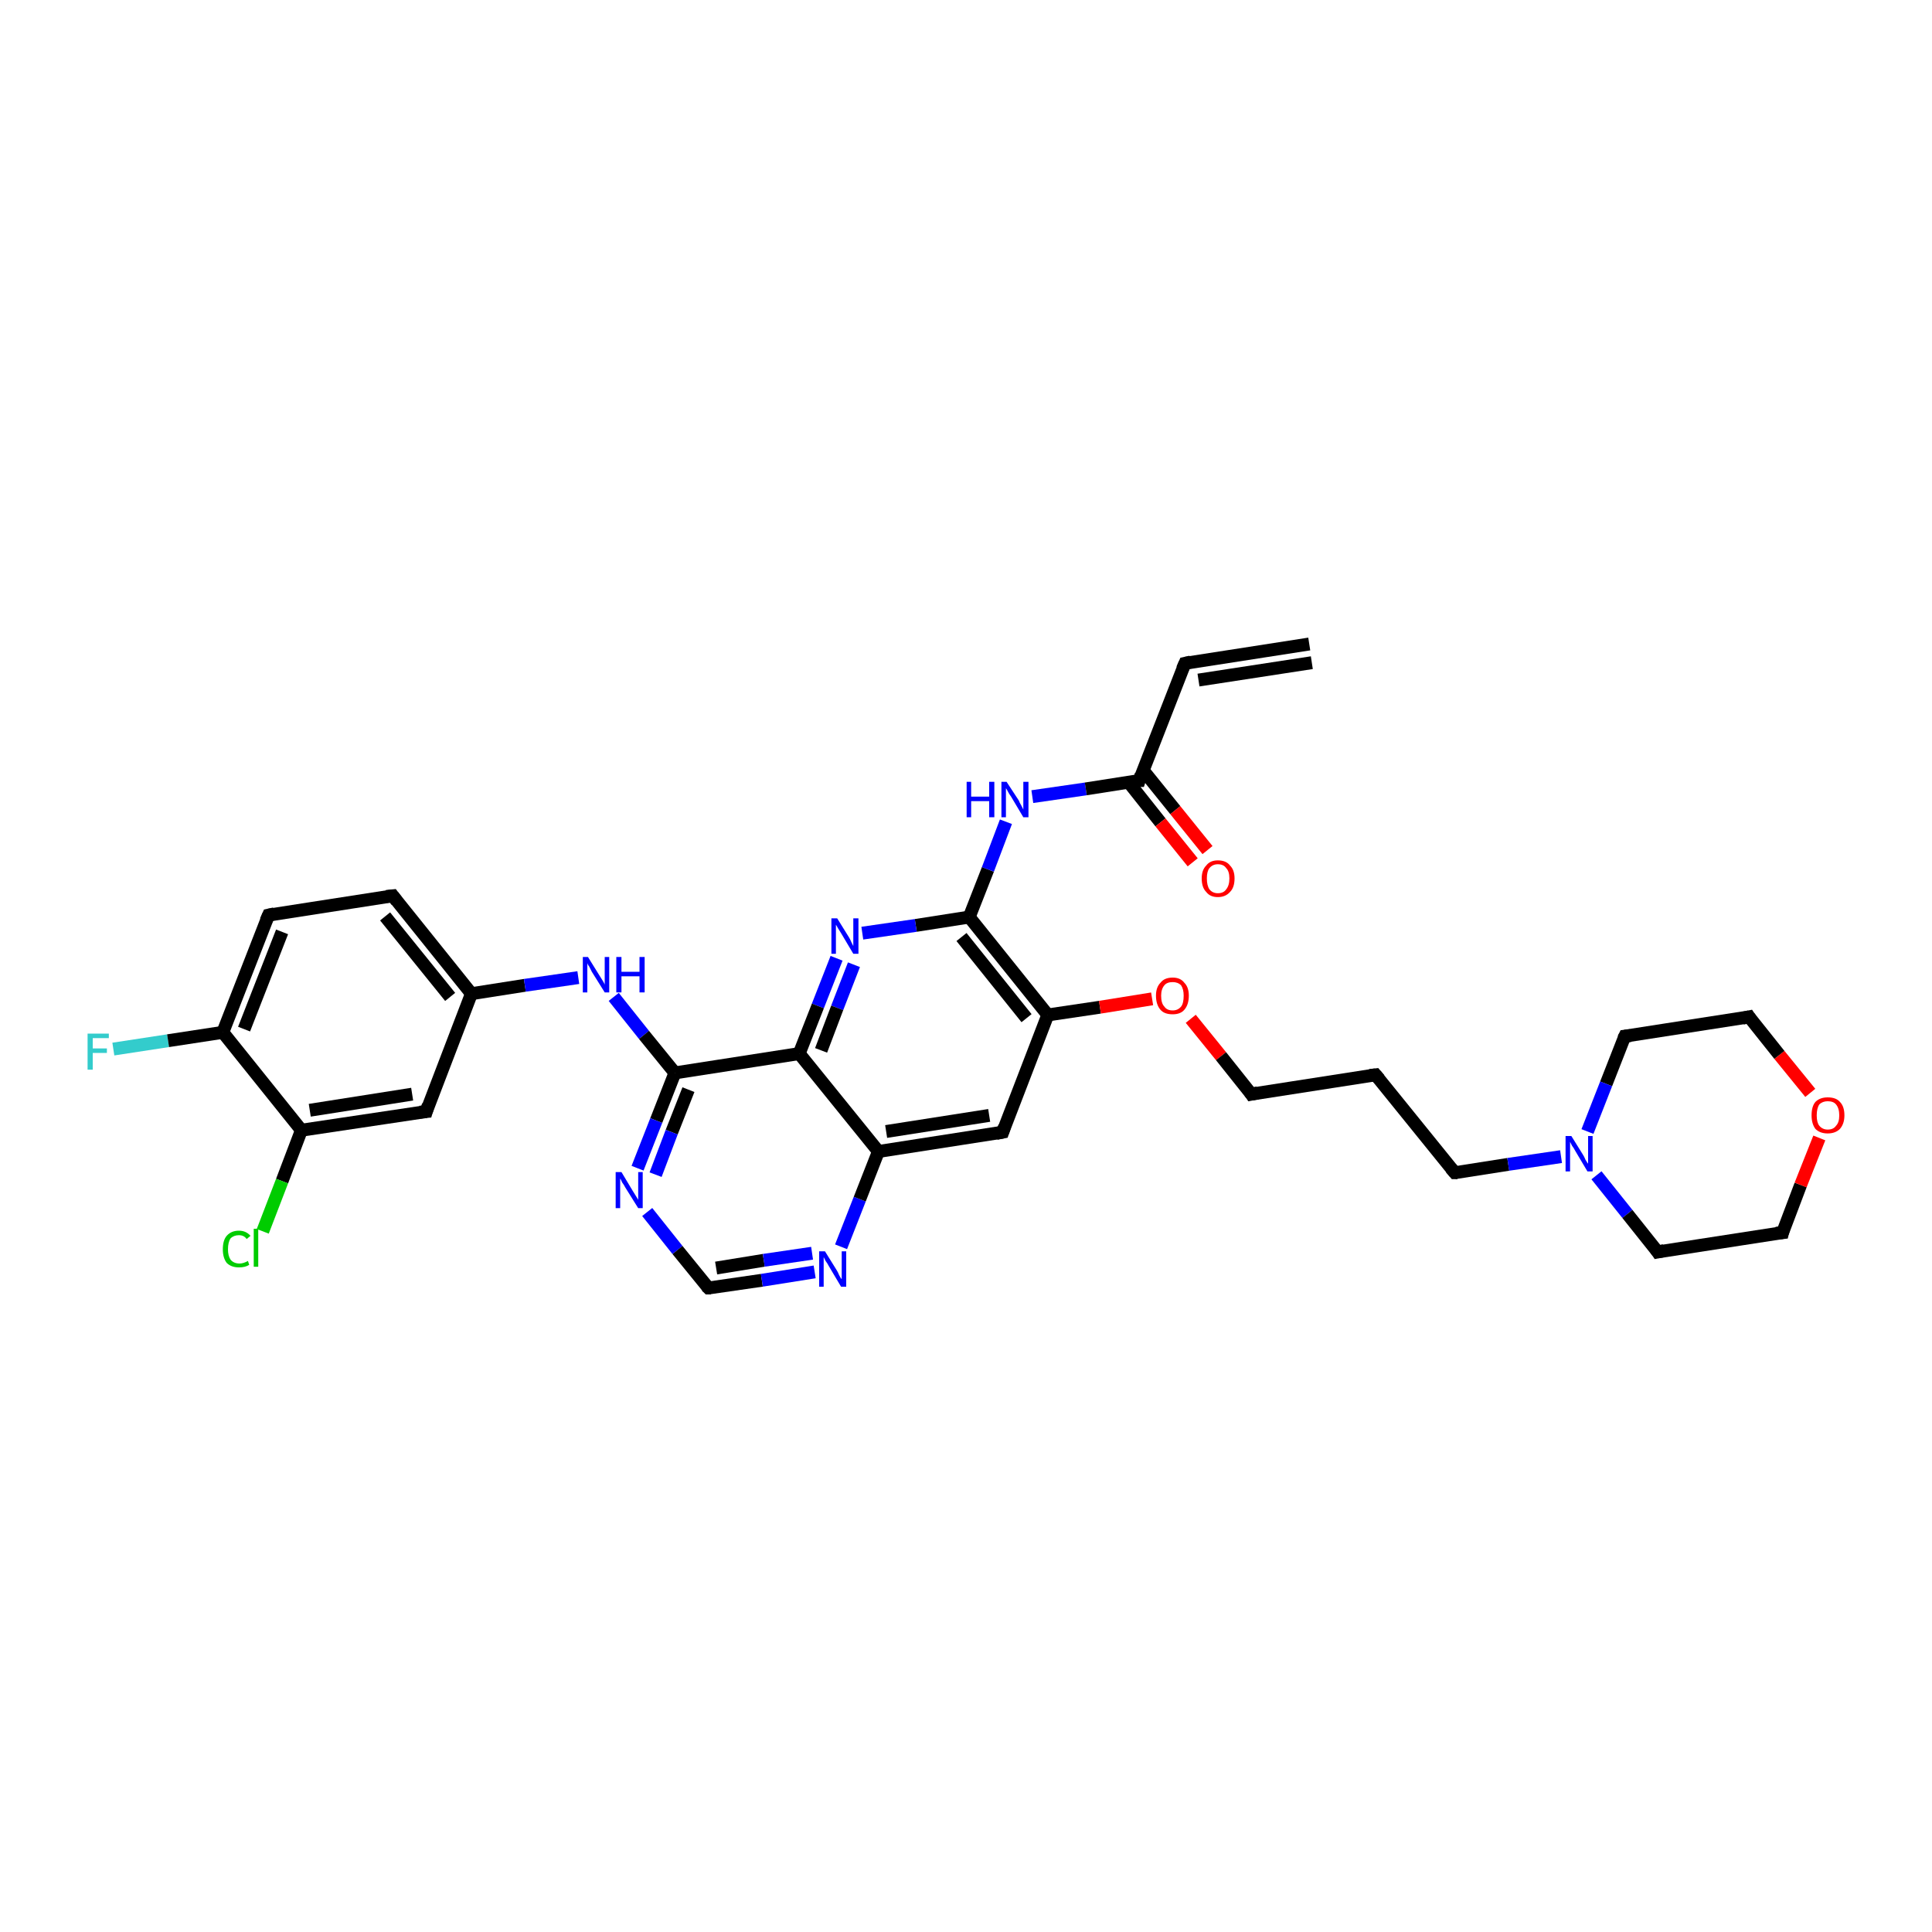 <?xml version='1.0' encoding='iso-8859-1'?>
<svg version='1.1' baseProfile='full'
              xmlns='http://www.w3.org/2000/svg'
                      xmlns:rdkit='http://www.rdkit.org/xml'
                      xmlns:xlink='http://www.w3.org/1999/xlink'
                  xml:space='preserve'
width='300px' height='300px' viewBox='0 0 300 300'>
<!-- END OF HEADER -->
<rect style='opacity:1.0;fill:#FFFFFF;stroke:none' width='300.0' height='300.0' x='0.0' y='0.0'> </rect>
<path class='bond-0 atom-0 atom-1' d='M 17.6,162.9 L 26.1,161.6' style='fill:none;fill-rule:evenodd;stroke:#33CCCC;stroke-width:2.0px;stroke-linecap:butt;stroke-linejoin:miter;stroke-opacity:1' />
<path class='bond-0 atom-0 atom-1' d='M 26.1,161.6 L 34.6,160.3' style='fill:none;fill-rule:evenodd;stroke:#000000;stroke-width:2.0px;stroke-linecap:butt;stroke-linejoin:miter;stroke-opacity:1' />
<path class='bond-1 atom-1 atom-2' d='M 34.6,160.3 L 41.7,142.1' style='fill:none;fill-rule:evenodd;stroke:#000000;stroke-width:2.0px;stroke-linecap:butt;stroke-linejoin:miter;stroke-opacity:1' />
<path class='bond-1 atom-1 atom-2' d='M 37.9,159.8 L 43.8,144.7' style='fill:none;fill-rule:evenodd;stroke:#000000;stroke-width:2.0px;stroke-linecap:butt;stroke-linejoin:miter;stroke-opacity:1' />
<path class='bond-2 atom-2 atom-3' d='M 41.7,142.1 L 61.0,139.1' style='fill:none;fill-rule:evenodd;stroke:#000000;stroke-width:2.0px;stroke-linecap:butt;stroke-linejoin:miter;stroke-opacity:1' />
<path class='bond-3 atom-3 atom-4' d='M 61.0,139.1 L 73.2,154.3' style='fill:none;fill-rule:evenodd;stroke:#000000;stroke-width:2.0px;stroke-linecap:butt;stroke-linejoin:miter;stroke-opacity:1' />
<path class='bond-3 atom-3 atom-4' d='M 59.8,142.3 L 69.9,154.8' style='fill:none;fill-rule:evenodd;stroke:#000000;stroke-width:2.0px;stroke-linecap:butt;stroke-linejoin:miter;stroke-opacity:1' />
<path class='bond-4 atom-4 atom-5' d='M 73.2,154.3 L 81.5,153.0' style='fill:none;fill-rule:evenodd;stroke:#000000;stroke-width:2.0px;stroke-linecap:butt;stroke-linejoin:miter;stroke-opacity:1' />
<path class='bond-4 atom-4 atom-5' d='M 81.5,153.0 L 89.8,151.8' style='fill:none;fill-rule:evenodd;stroke:#0000FF;stroke-width:2.0px;stroke-linecap:butt;stroke-linejoin:miter;stroke-opacity:1' />
<path class='bond-5 atom-5 atom-6' d='M 95.3,154.8 L 100.0,160.7' style='fill:none;fill-rule:evenodd;stroke:#0000FF;stroke-width:2.0px;stroke-linecap:butt;stroke-linejoin:miter;stroke-opacity:1' />
<path class='bond-5 atom-5 atom-6' d='M 100.0,160.7 L 104.8,166.6' style='fill:none;fill-rule:evenodd;stroke:#000000;stroke-width:2.0px;stroke-linecap:butt;stroke-linejoin:miter;stroke-opacity:1' />
<path class='bond-6 atom-6 atom-7' d='M 104.8,166.6 L 101.9,174.0' style='fill:none;fill-rule:evenodd;stroke:#000000;stroke-width:2.0px;stroke-linecap:butt;stroke-linejoin:miter;stroke-opacity:1' />
<path class='bond-6 atom-6 atom-7' d='M 101.9,174.0 L 99.0,181.4' style='fill:none;fill-rule:evenodd;stroke:#0000FF;stroke-width:2.0px;stroke-linecap:butt;stroke-linejoin:miter;stroke-opacity:1' />
<path class='bond-6 atom-6 atom-7' d='M 106.9,169.2 L 104.3,175.8' style='fill:none;fill-rule:evenodd;stroke:#000000;stroke-width:2.0px;stroke-linecap:butt;stroke-linejoin:miter;stroke-opacity:1' />
<path class='bond-6 atom-6 atom-7' d='M 104.3,175.8 L 101.8,182.4' style='fill:none;fill-rule:evenodd;stroke:#0000FF;stroke-width:2.0px;stroke-linecap:butt;stroke-linejoin:miter;stroke-opacity:1' />
<path class='bond-7 atom-7 atom-8' d='M 100.5,188.2 L 105.2,194.1' style='fill:none;fill-rule:evenodd;stroke:#0000FF;stroke-width:2.0px;stroke-linecap:butt;stroke-linejoin:miter;stroke-opacity:1' />
<path class='bond-7 atom-7 atom-8' d='M 105.2,194.1 L 110.0,200.0' style='fill:none;fill-rule:evenodd;stroke:#000000;stroke-width:2.0px;stroke-linecap:butt;stroke-linejoin:miter;stroke-opacity:1' />
<path class='bond-8 atom-8 atom-9' d='M 110.0,200.0 L 118.3,198.8' style='fill:none;fill-rule:evenodd;stroke:#000000;stroke-width:2.0px;stroke-linecap:butt;stroke-linejoin:miter;stroke-opacity:1' />
<path class='bond-8 atom-8 atom-9' d='M 118.3,198.8 L 126.5,197.5' style='fill:none;fill-rule:evenodd;stroke:#0000FF;stroke-width:2.0px;stroke-linecap:butt;stroke-linejoin:miter;stroke-opacity:1' />
<path class='bond-8 atom-8 atom-9' d='M 111.2,196.9 L 118.6,195.7' style='fill:none;fill-rule:evenodd;stroke:#000000;stroke-width:2.0px;stroke-linecap:butt;stroke-linejoin:miter;stroke-opacity:1' />
<path class='bond-8 atom-8 atom-9' d='M 118.6,195.7 L 126.1,194.6' style='fill:none;fill-rule:evenodd;stroke:#0000FF;stroke-width:2.0px;stroke-linecap:butt;stroke-linejoin:miter;stroke-opacity:1' />
<path class='bond-9 atom-9 atom-10' d='M 130.6,193.6 L 133.5,186.2' style='fill:none;fill-rule:evenodd;stroke:#0000FF;stroke-width:2.0px;stroke-linecap:butt;stroke-linejoin:miter;stroke-opacity:1' />
<path class='bond-9 atom-9 atom-10' d='M 133.5,186.2 L 136.4,178.8' style='fill:none;fill-rule:evenodd;stroke:#000000;stroke-width:2.0px;stroke-linecap:butt;stroke-linejoin:miter;stroke-opacity:1' />
<path class='bond-10 atom-10 atom-11' d='M 136.4,178.8 L 155.7,175.8' style='fill:none;fill-rule:evenodd;stroke:#000000;stroke-width:2.0px;stroke-linecap:butt;stroke-linejoin:miter;stroke-opacity:1' />
<path class='bond-10 atom-10 atom-11' d='M 137.6,175.7 L 153.6,173.2' style='fill:none;fill-rule:evenodd;stroke:#000000;stroke-width:2.0px;stroke-linecap:butt;stroke-linejoin:miter;stroke-opacity:1' />
<path class='bond-11 atom-11 atom-12' d='M 155.7,175.8 L 162.7,157.6' style='fill:none;fill-rule:evenodd;stroke:#000000;stroke-width:2.0px;stroke-linecap:butt;stroke-linejoin:miter;stroke-opacity:1' />
<path class='bond-12 atom-12 atom-13' d='M 162.7,157.6 L 170.8,156.4' style='fill:none;fill-rule:evenodd;stroke:#000000;stroke-width:2.0px;stroke-linecap:butt;stroke-linejoin:miter;stroke-opacity:1' />
<path class='bond-12 atom-12 atom-13' d='M 170.8,156.4 L 178.9,155.1' style='fill:none;fill-rule:evenodd;stroke:#FF0000;stroke-width:2.0px;stroke-linecap:butt;stroke-linejoin:miter;stroke-opacity:1' />
<path class='bond-13 atom-13 atom-14' d='M 184.9,158.2 L 189.6,164.0' style='fill:none;fill-rule:evenodd;stroke:#FF0000;stroke-width:2.0px;stroke-linecap:butt;stroke-linejoin:miter;stroke-opacity:1' />
<path class='bond-13 atom-13 atom-14' d='M 189.6,164.0 L 194.3,169.9' style='fill:none;fill-rule:evenodd;stroke:#000000;stroke-width:2.0px;stroke-linecap:butt;stroke-linejoin:miter;stroke-opacity:1' />
<path class='bond-14 atom-14 atom-15' d='M 194.3,169.9 L 213.6,166.9' style='fill:none;fill-rule:evenodd;stroke:#000000;stroke-width:2.0px;stroke-linecap:butt;stroke-linejoin:miter;stroke-opacity:1' />
<path class='bond-15 atom-15 atom-16' d='M 213.6,166.9 L 225.9,182.1' style='fill:none;fill-rule:evenodd;stroke:#000000;stroke-width:2.0px;stroke-linecap:butt;stroke-linejoin:miter;stroke-opacity:1' />
<path class='bond-16 atom-16 atom-17' d='M 225.9,182.1 L 234.2,180.8' style='fill:none;fill-rule:evenodd;stroke:#000000;stroke-width:2.0px;stroke-linecap:butt;stroke-linejoin:miter;stroke-opacity:1' />
<path class='bond-16 atom-16 atom-17' d='M 234.2,180.8 L 242.4,179.6' style='fill:none;fill-rule:evenodd;stroke:#0000FF;stroke-width:2.0px;stroke-linecap:butt;stroke-linejoin:miter;stroke-opacity:1' />
<path class='bond-17 atom-17 atom-18' d='M 247.9,182.5 L 252.7,188.5' style='fill:none;fill-rule:evenodd;stroke:#0000FF;stroke-width:2.0px;stroke-linecap:butt;stroke-linejoin:miter;stroke-opacity:1' />
<path class='bond-17 atom-17 atom-18' d='M 252.7,188.5 L 257.4,194.4' style='fill:none;fill-rule:evenodd;stroke:#000000;stroke-width:2.0px;stroke-linecap:butt;stroke-linejoin:miter;stroke-opacity:1' />
<path class='bond-18 atom-18 atom-19' d='M 257.4,194.4 L 276.8,191.4' style='fill:none;fill-rule:evenodd;stroke:#000000;stroke-width:2.0px;stroke-linecap:butt;stroke-linejoin:miter;stroke-opacity:1' />
<path class='bond-19 atom-19 atom-20' d='M 276.8,191.4 L 279.6,184.0' style='fill:none;fill-rule:evenodd;stroke:#000000;stroke-width:2.0px;stroke-linecap:butt;stroke-linejoin:miter;stroke-opacity:1' />
<path class='bond-19 atom-19 atom-20' d='M 279.6,184.0 L 282.5,176.7' style='fill:none;fill-rule:evenodd;stroke:#FF0000;stroke-width:2.0px;stroke-linecap:butt;stroke-linejoin:miter;stroke-opacity:1' />
<path class='bond-20 atom-20 atom-21' d='M 281.1,169.7 L 276.3,163.8' style='fill:none;fill-rule:evenodd;stroke:#FF0000;stroke-width:2.0px;stroke-linecap:butt;stroke-linejoin:miter;stroke-opacity:1' />
<path class='bond-20 atom-20 atom-21' d='M 276.3,163.8 L 271.6,157.9' style='fill:none;fill-rule:evenodd;stroke:#000000;stroke-width:2.0px;stroke-linecap:butt;stroke-linejoin:miter;stroke-opacity:1' />
<path class='bond-21 atom-21 atom-22' d='M 271.6,157.9 L 252.3,160.9' style='fill:none;fill-rule:evenodd;stroke:#000000;stroke-width:2.0px;stroke-linecap:butt;stroke-linejoin:miter;stroke-opacity:1' />
<path class='bond-22 atom-12 atom-23' d='M 162.7,157.6 L 150.5,142.4' style='fill:none;fill-rule:evenodd;stroke:#000000;stroke-width:2.0px;stroke-linecap:butt;stroke-linejoin:miter;stroke-opacity:1' />
<path class='bond-22 atom-12 atom-23' d='M 159.4,158.1 L 149.3,145.5' style='fill:none;fill-rule:evenodd;stroke:#000000;stroke-width:2.0px;stroke-linecap:butt;stroke-linejoin:miter;stroke-opacity:1' />
<path class='bond-23 atom-23 atom-24' d='M 150.5,142.4 L 153.4,135.0' style='fill:none;fill-rule:evenodd;stroke:#000000;stroke-width:2.0px;stroke-linecap:butt;stroke-linejoin:miter;stroke-opacity:1' />
<path class='bond-23 atom-23 atom-24' d='M 153.4,135.0 L 156.2,127.6' style='fill:none;fill-rule:evenodd;stroke:#0000FF;stroke-width:2.0px;stroke-linecap:butt;stroke-linejoin:miter;stroke-opacity:1' />
<path class='bond-24 atom-24 atom-25' d='M 160.3,123.7 L 168.6,122.5' style='fill:none;fill-rule:evenodd;stroke:#0000FF;stroke-width:2.0px;stroke-linecap:butt;stroke-linejoin:miter;stroke-opacity:1' />
<path class='bond-24 atom-24 atom-25' d='M 168.6,122.5 L 176.9,121.2' style='fill:none;fill-rule:evenodd;stroke:#000000;stroke-width:2.0px;stroke-linecap:butt;stroke-linejoin:miter;stroke-opacity:1' />
<path class='bond-25 atom-25 atom-26' d='M 175.2,121.4 L 180.2,127.7' style='fill:none;fill-rule:evenodd;stroke:#000000;stroke-width:2.0px;stroke-linecap:butt;stroke-linejoin:miter;stroke-opacity:1' />
<path class='bond-25 atom-25 atom-26' d='M 180.2,127.7 L 185.2,133.9' style='fill:none;fill-rule:evenodd;stroke:#FF0000;stroke-width:2.0px;stroke-linecap:butt;stroke-linejoin:miter;stroke-opacity:1' />
<path class='bond-25 atom-25 atom-26' d='M 177.5,119.6 L 182.5,125.8' style='fill:none;fill-rule:evenodd;stroke:#000000;stroke-width:2.0px;stroke-linecap:butt;stroke-linejoin:miter;stroke-opacity:1' />
<path class='bond-25 atom-25 atom-26' d='M 182.5,125.8 L 187.5,132.0' style='fill:none;fill-rule:evenodd;stroke:#FF0000;stroke-width:2.0px;stroke-linecap:butt;stroke-linejoin:miter;stroke-opacity:1' />
<path class='bond-26 atom-25 atom-27' d='M 176.9,121.2 L 184.0,103.0' style='fill:none;fill-rule:evenodd;stroke:#000000;stroke-width:2.0px;stroke-linecap:butt;stroke-linejoin:miter;stroke-opacity:1' />
<path class='bond-27 atom-27 atom-28' d='M 184.0,103.0 L 203.3,100.0' style='fill:none;fill-rule:evenodd;stroke:#000000;stroke-width:2.0px;stroke-linecap:butt;stroke-linejoin:miter;stroke-opacity:1' />
<path class='bond-27 atom-27 atom-28' d='M 186.1,105.6 L 203.7,102.9' style='fill:none;fill-rule:evenodd;stroke:#000000;stroke-width:2.0px;stroke-linecap:butt;stroke-linejoin:miter;stroke-opacity:1' />
<path class='bond-28 atom-23 atom-29' d='M 150.5,142.4 L 142.2,143.7' style='fill:none;fill-rule:evenodd;stroke:#000000;stroke-width:2.0px;stroke-linecap:butt;stroke-linejoin:miter;stroke-opacity:1' />
<path class='bond-28 atom-23 atom-29' d='M 142.2,143.7 L 133.9,144.9' style='fill:none;fill-rule:evenodd;stroke:#0000FF;stroke-width:2.0px;stroke-linecap:butt;stroke-linejoin:miter;stroke-opacity:1' />
<path class='bond-29 atom-29 atom-30' d='M 129.9,148.8 L 127.0,156.2' style='fill:none;fill-rule:evenodd;stroke:#0000FF;stroke-width:2.0px;stroke-linecap:butt;stroke-linejoin:miter;stroke-opacity:1' />
<path class='bond-29 atom-29 atom-30' d='M 127.0,156.2 L 124.1,163.6' style='fill:none;fill-rule:evenodd;stroke:#000000;stroke-width:2.0px;stroke-linecap:butt;stroke-linejoin:miter;stroke-opacity:1' />
<path class='bond-29 atom-29 atom-30' d='M 132.6,149.8 L 130.0,156.5' style='fill:none;fill-rule:evenodd;stroke:#0000FF;stroke-width:2.0px;stroke-linecap:butt;stroke-linejoin:miter;stroke-opacity:1' />
<path class='bond-29 atom-29 atom-30' d='M 130.0,156.5 L 127.5,163.1' style='fill:none;fill-rule:evenodd;stroke:#000000;stroke-width:2.0px;stroke-linecap:butt;stroke-linejoin:miter;stroke-opacity:1' />
<path class='bond-30 atom-4 atom-31' d='M 73.2,154.3 L 66.2,172.6' style='fill:none;fill-rule:evenodd;stroke:#000000;stroke-width:2.0px;stroke-linecap:butt;stroke-linejoin:miter;stroke-opacity:1' />
<path class='bond-31 atom-31 atom-32' d='M 66.2,172.6 L 46.8,175.5' style='fill:none;fill-rule:evenodd;stroke:#000000;stroke-width:2.0px;stroke-linecap:butt;stroke-linejoin:miter;stroke-opacity:1' />
<path class='bond-31 atom-31 atom-32' d='M 64.0,169.9 L 48.1,172.4' style='fill:none;fill-rule:evenodd;stroke:#000000;stroke-width:2.0px;stroke-linecap:butt;stroke-linejoin:miter;stroke-opacity:1' />
<path class='bond-32 atom-32 atom-33' d='M 46.8,175.5 L 43.8,183.4' style='fill:none;fill-rule:evenodd;stroke:#000000;stroke-width:2.0px;stroke-linecap:butt;stroke-linejoin:miter;stroke-opacity:1' />
<path class='bond-32 atom-32 atom-33' d='M 43.8,183.4 L 40.8,191.2' style='fill:none;fill-rule:evenodd;stroke:#00CC00;stroke-width:2.0px;stroke-linecap:butt;stroke-linejoin:miter;stroke-opacity:1' />
<path class='bond-33 atom-32 atom-1' d='M 46.8,175.5 L 34.6,160.3' style='fill:none;fill-rule:evenodd;stroke:#000000;stroke-width:2.0px;stroke-linecap:butt;stroke-linejoin:miter;stroke-opacity:1' />
<path class='bond-34 atom-30 atom-6' d='M 124.1,163.6 L 104.8,166.6' style='fill:none;fill-rule:evenodd;stroke:#000000;stroke-width:2.0px;stroke-linecap:butt;stroke-linejoin:miter;stroke-opacity:1' />
<path class='bond-35 atom-30 atom-10' d='M 124.1,163.6 L 136.4,178.8' style='fill:none;fill-rule:evenodd;stroke:#000000;stroke-width:2.0px;stroke-linecap:butt;stroke-linejoin:miter;stroke-opacity:1' />
<path class='bond-36 atom-22 atom-17' d='M 252.3,160.9 L 249.4,168.3' style='fill:none;fill-rule:evenodd;stroke:#000000;stroke-width:2.0px;stroke-linecap:butt;stroke-linejoin:miter;stroke-opacity:1' />
<path class='bond-36 atom-22 atom-17' d='M 249.4,168.3 L 246.5,175.7' style='fill:none;fill-rule:evenodd;stroke:#0000FF;stroke-width:2.0px;stroke-linecap:butt;stroke-linejoin:miter;stroke-opacity:1' />
<path d='M 41.3,143.0 L 41.7,142.1 L 42.6,141.9' style='fill:none;stroke:#000000;stroke-width:2.0px;stroke-linecap:butt;stroke-linejoin:miter;stroke-opacity:1;' />
<path d='M 60.0,139.2 L 61.0,139.1 L 61.6,139.9' style='fill:none;stroke:#000000;stroke-width:2.0px;stroke-linecap:butt;stroke-linejoin:miter;stroke-opacity:1;' />
<path d='M 109.7,199.7 L 110.0,200.0 L 110.4,200.0' style='fill:none;stroke:#000000;stroke-width:2.0px;stroke-linecap:butt;stroke-linejoin:miter;stroke-opacity:1;' />
<path d='M 154.7,176.0 L 155.7,175.8 L 156.0,174.9' style='fill:none;stroke:#000000;stroke-width:2.0px;stroke-linecap:butt;stroke-linejoin:miter;stroke-opacity:1;' />
<path d='M 194.1,169.6 L 194.3,169.9 L 195.3,169.7' style='fill:none;stroke:#000000;stroke-width:2.0px;stroke-linecap:butt;stroke-linejoin:miter;stroke-opacity:1;' />
<path d='M 212.7,167.0 L 213.6,166.9 L 214.2,167.6' style='fill:none;stroke:#000000;stroke-width:2.0px;stroke-linecap:butt;stroke-linejoin:miter;stroke-opacity:1;' />
<path d='M 225.3,181.4 L 225.9,182.1 L 226.3,182.1' style='fill:none;stroke:#000000;stroke-width:2.0px;stroke-linecap:butt;stroke-linejoin:miter;stroke-opacity:1;' />
<path d='M 257.2,194.1 L 257.4,194.4 L 258.4,194.2' style='fill:none;stroke:#000000;stroke-width:2.0px;stroke-linecap:butt;stroke-linejoin:miter;stroke-opacity:1;' />
<path d='M 275.8,191.5 L 276.8,191.4 L 276.9,191.0' style='fill:none;stroke:#000000;stroke-width:2.0px;stroke-linecap:butt;stroke-linejoin:miter;stroke-opacity:1;' />
<path d='M 271.8,158.2 L 271.6,157.9 L 270.6,158.1' style='fill:none;stroke:#000000;stroke-width:2.0px;stroke-linecap:butt;stroke-linejoin:miter;stroke-opacity:1;' />
<path d='M 253.2,160.8 L 252.3,160.9 L 252.1,161.3' style='fill:none;stroke:#000000;stroke-width:2.0px;stroke-linecap:butt;stroke-linejoin:miter;stroke-opacity:1;' />
<path d='M 176.5,121.2 L 176.9,121.2 L 177.2,120.3' style='fill:none;stroke:#000000;stroke-width:2.0px;stroke-linecap:butt;stroke-linejoin:miter;stroke-opacity:1;' />
<path d='M 183.6,103.9 L 184.0,103.0 L 184.9,102.8' style='fill:none;stroke:#000000;stroke-width:2.0px;stroke-linecap:butt;stroke-linejoin:miter;stroke-opacity:1;' />
<path d='M 66.5,171.6 L 66.2,172.6 L 65.2,172.7' style='fill:none;stroke:#000000;stroke-width:2.0px;stroke-linecap:butt;stroke-linejoin:miter;stroke-opacity:1;' />
<path class='atom-0' d='M 13.6 160.5
L 16.9 160.5
L 16.9 161.2
L 14.4 161.2
L 14.4 162.8
L 16.6 162.8
L 16.6 163.5
L 14.4 163.5
L 14.4 166.1
L 13.6 166.1
L 13.6 160.5
' fill='#33CCCC'/>
<path class='atom-5' d='M 91.3 148.6
L 93.1 151.5
Q 93.3 151.8, 93.6 152.3
Q 93.9 152.8, 93.9 152.9
L 93.9 148.6
L 94.6 148.6
L 94.6 154.1
L 93.9 154.1
L 91.9 150.9
Q 91.7 150.5, 91.5 150.1
Q 91.2 149.7, 91.2 149.5
L 91.2 154.1
L 90.5 154.1
L 90.5 148.6
L 91.3 148.6
' fill='#0000FF'/>
<path class='atom-5' d='M 95.7 148.6
L 96.5 148.6
L 96.5 150.9
L 99.3 150.9
L 99.3 148.6
L 100.1 148.6
L 100.1 154.1
L 99.3 154.1
L 99.3 151.6
L 96.5 151.6
L 96.5 154.1
L 95.7 154.1
L 95.7 148.6
' fill='#0000FF'/>
<path class='atom-7' d='M 96.5 182.0
L 98.3 185.0
Q 98.5 185.3, 98.8 185.8
Q 99.1 186.3, 99.1 186.3
L 99.1 182.0
L 99.8 182.0
L 99.8 187.6
L 99.1 187.6
L 97.1 184.4
Q 96.9 184.0, 96.6 183.6
Q 96.4 183.1, 96.3 183.0
L 96.3 187.6
L 95.6 187.6
L 95.6 182.0
L 96.5 182.0
' fill='#0000FF'/>
<path class='atom-9' d='M 128.1 194.3
L 129.9 197.2
Q 130.1 197.5, 130.3 198.0
Q 130.6 198.6, 130.7 198.6
L 130.7 194.3
L 131.4 194.3
L 131.4 199.8
L 130.6 199.8
L 128.7 196.6
Q 128.5 196.2, 128.2 195.8
Q 128.0 195.4, 127.9 195.2
L 127.9 199.8
L 127.2 199.8
L 127.2 194.3
L 128.1 194.3
' fill='#0000FF'/>
<path class='atom-13' d='M 179.5 154.6
Q 179.5 153.3, 180.2 152.6
Q 180.8 151.8, 182.1 151.8
Q 183.3 151.8, 183.9 152.6
Q 184.6 153.3, 184.6 154.6
Q 184.6 156.0, 183.9 156.8
Q 183.3 157.5, 182.1 157.5
Q 180.8 157.5, 180.2 156.8
Q 179.5 156.0, 179.5 154.6
M 182.1 156.9
Q 182.9 156.9, 183.4 156.3
Q 183.8 155.8, 183.8 154.6
Q 183.8 153.6, 183.4 153.0
Q 182.9 152.5, 182.1 152.5
Q 181.2 152.5, 180.8 153.0
Q 180.3 153.6, 180.3 154.6
Q 180.3 155.8, 180.8 156.3
Q 181.2 156.9, 182.1 156.9
' fill='#FF0000'/>
<path class='atom-17' d='M 244.0 176.4
L 245.8 179.3
Q 246.0 179.6, 246.2 180.1
Q 246.5 180.6, 246.6 180.7
L 246.6 176.4
L 247.3 176.4
L 247.3 181.9
L 246.5 181.9
L 244.6 178.7
Q 244.4 178.3, 244.1 177.9
Q 243.9 177.5, 243.8 177.3
L 243.8 181.9
L 243.1 181.9
L 243.1 176.4
L 244.0 176.4
' fill='#0000FF'/>
<path class='atom-20' d='M 281.3 173.2
Q 281.3 171.8, 281.9 171.1
Q 282.6 170.4, 283.8 170.4
Q 285.1 170.4, 285.7 171.1
Q 286.4 171.8, 286.4 173.2
Q 286.4 174.5, 285.7 175.3
Q 285.0 176.0, 283.8 176.0
Q 282.6 176.0, 281.9 175.3
Q 281.3 174.5, 281.3 173.2
M 283.8 175.4
Q 284.7 175.4, 285.1 174.8
Q 285.6 174.3, 285.6 173.2
Q 285.6 172.1, 285.1 171.5
Q 284.7 171.0, 283.8 171.0
Q 283.0 171.0, 282.5 171.5
Q 282.1 172.1, 282.1 173.2
Q 282.1 174.3, 282.5 174.8
Q 283.0 175.4, 283.8 175.4
' fill='#FF0000'/>
<path class='atom-24' d='M 150.1 121.4
L 150.8 121.4
L 150.8 123.7
L 153.6 123.7
L 153.6 121.4
L 154.4 121.4
L 154.4 126.9
L 153.6 126.9
L 153.6 124.4
L 150.8 124.4
L 150.8 126.9
L 150.1 126.9
L 150.1 121.4
' fill='#0000FF'/>
<path class='atom-24' d='M 156.3 121.4
L 158.2 124.3
Q 158.3 124.6, 158.6 125.1
Q 158.9 125.7, 158.9 125.7
L 158.9 121.4
L 159.7 121.4
L 159.7 126.9
L 158.9 126.9
L 157.0 123.7
Q 156.7 123.3, 156.5 122.9
Q 156.3 122.5, 156.2 122.4
L 156.2 126.9
L 155.5 126.9
L 155.5 121.4
L 156.3 121.4
' fill='#0000FF'/>
<path class='atom-26' d='M 186.6 136.4
Q 186.6 135.1, 187.3 134.4
Q 187.9 133.6, 189.1 133.6
Q 190.4 133.6, 191.0 134.4
Q 191.7 135.1, 191.7 136.4
Q 191.7 137.8, 191.0 138.5
Q 190.3 139.3, 189.1 139.3
Q 187.9 139.3, 187.3 138.5
Q 186.6 137.8, 186.6 136.4
M 189.1 138.7
Q 190.0 138.7, 190.4 138.1
Q 190.9 137.5, 190.9 136.4
Q 190.9 135.3, 190.4 134.8
Q 190.0 134.2, 189.1 134.2
Q 188.3 134.2, 187.8 134.8
Q 187.4 135.3, 187.4 136.4
Q 187.4 137.5, 187.8 138.1
Q 188.3 138.7, 189.1 138.7
' fill='#FF0000'/>
<path class='atom-29' d='M 130.0 142.6
L 131.8 145.5
Q 132.0 145.8, 132.2 146.3
Q 132.5 146.9, 132.5 146.9
L 132.5 142.6
L 133.3 142.6
L 133.3 148.1
L 132.5 148.1
L 130.6 144.9
Q 130.4 144.6, 130.1 144.1
Q 129.9 143.7, 129.8 143.6
L 129.8 148.1
L 129.1 148.1
L 129.1 142.6
L 130.0 142.6
' fill='#0000FF'/>
<path class='atom-33' d='M 34.6 194.0
Q 34.6 192.6, 35.2 191.9
Q 35.9 191.1, 37.1 191.1
Q 38.2 191.1, 38.9 191.9
L 38.3 192.4
Q 37.9 191.8, 37.1 191.8
Q 36.3 191.8, 35.8 192.3
Q 35.4 192.9, 35.4 194.0
Q 35.4 195.0, 35.8 195.6
Q 36.3 196.2, 37.2 196.2
Q 37.8 196.2, 38.5 195.8
L 38.7 196.4
Q 38.4 196.6, 38.0 196.7
Q 37.6 196.8, 37.1 196.8
Q 35.9 196.8, 35.2 196.1
Q 34.6 195.3, 34.6 194.0
' fill='#00CC00'/>
<path class='atom-33' d='M 39.4 190.8
L 40.1 190.8
L 40.1 196.7
L 39.4 196.7
L 39.4 190.8
' fill='#00CC00'/>
</svg>
